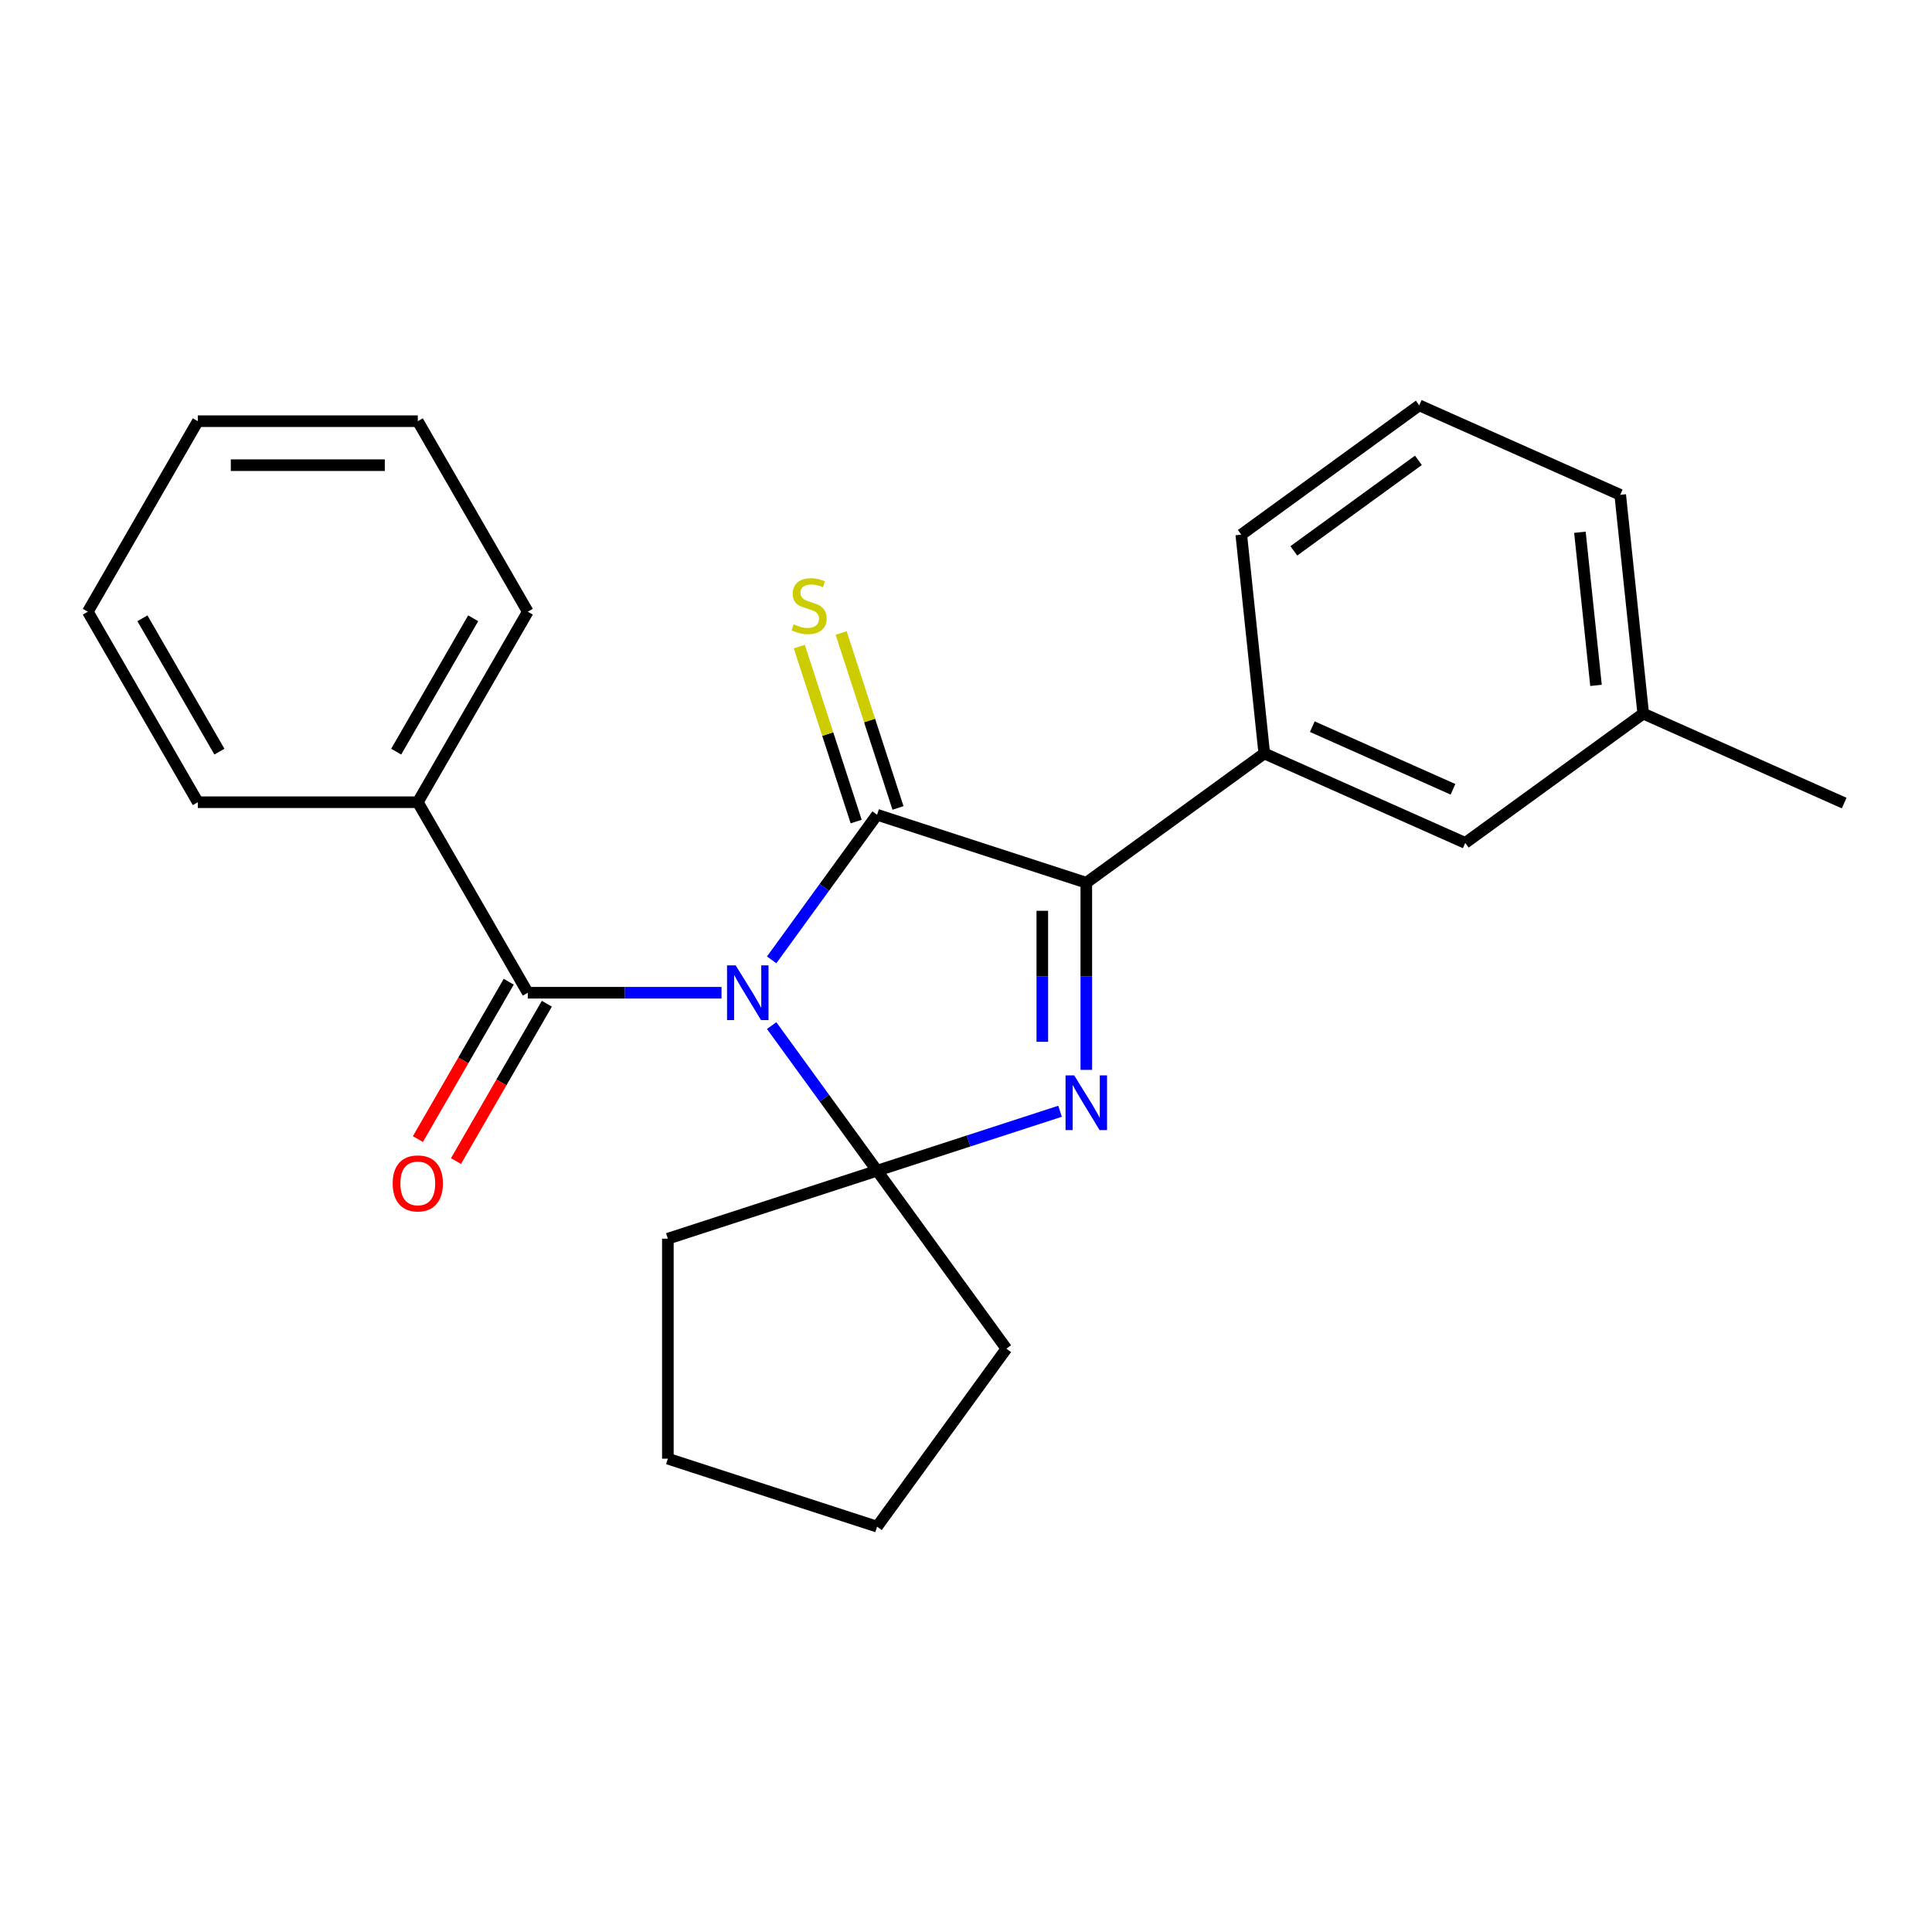 <?xml version='1.0' encoding='iso-8859-1'?>
<svg version='1.1' baseProfile='full'
              xmlns='http://www.w3.org/2000/svg'
                      xmlns:rdkit='http://www.rdkit.org/xml'
                      xmlns:xlink='http://www.w3.org/1999/xlink'
                  xml:space='preserve'
width='1000px' height='1000px' viewBox='0 0 1000 1000'>
<!-- END OF HEADER -->
<rect style='opacity:1.0;fill:#FFFFFF;stroke:none' width='1000' height='1000' x='0' y='0'> </rect>
<path class='bond-0' d='M 399.404,496.83 L 426.69,459.274' style='fill:none;fill-rule:evenodd;stroke:#0000FF;stroke-width:6px;stroke-linecap:butt;stroke-linejoin:miter;stroke-opacity:1' />
<path class='bond-0' d='M 426.69,459.274 L 453.976,421.719' style='fill:none;fill-rule:evenodd;stroke:#000000;stroke-width:6px;stroke-linecap:butt;stroke-linejoin:miter;stroke-opacity:1' />
<path class='bond-1' d='M 399.404,530.844 L 426.69,568.399' style='fill:none;fill-rule:evenodd;stroke:#0000FF;stroke-width:6px;stroke-linecap:butt;stroke-linejoin:miter;stroke-opacity:1' />
<path class='bond-1' d='M 426.69,568.399 L 453.976,605.955' style='fill:none;fill-rule:evenodd;stroke:#000000;stroke-width:6px;stroke-linecap:butt;stroke-linejoin:miter;stroke-opacity:1' />
<path class='bond-4' d='M 373.462,513.837 L 323.323,513.837' style='fill:none;fill-rule:evenodd;stroke:#0000FF;stroke-width:6px;stroke-linecap:butt;stroke-linejoin:miter;stroke-opacity:1' />
<path class='bond-4' d='M 323.323,513.837 L 273.184,513.837' style='fill:none;fill-rule:evenodd;stroke:#000000;stroke-width:6px;stroke-linecap:butt;stroke-linejoin:miter;stroke-opacity:1' />
<path class='bond-3' d='M 453.976,421.719 L 562.268,456.905' style='fill:none;fill-rule:evenodd;stroke:#000000;stroke-width:6px;stroke-linecap:butt;stroke-linejoin:miter;stroke-opacity:1' />
<path class='bond-6' d='M 464.805,418.2 L 450.092,372.917' style='fill:none;fill-rule:evenodd;stroke:#000000;stroke-width:6px;stroke-linecap:butt;stroke-linejoin:miter;stroke-opacity:1' />
<path class='bond-6' d='M 450.092,372.917 L 435.379,327.635' style='fill:none;fill-rule:evenodd;stroke:#CCCC00;stroke-width:6px;stroke-linecap:butt;stroke-linejoin:miter;stroke-opacity:1' />
<path class='bond-6' d='M 443.147,425.237 L 428.434,379.955' style='fill:none;fill-rule:evenodd;stroke:#000000;stroke-width:6px;stroke-linecap:butt;stroke-linejoin:miter;stroke-opacity:1' />
<path class='bond-6' d='M 428.434,379.955 L 413.721,334.672' style='fill:none;fill-rule:evenodd;stroke:#CCCC00;stroke-width:6px;stroke-linecap:butt;stroke-linejoin:miter;stroke-opacity:1' />
<path class='bond-2' d='M 453.976,605.955 L 501.329,590.57' style='fill:none;fill-rule:evenodd;stroke:#000000;stroke-width:6px;stroke-linecap:butt;stroke-linejoin:miter;stroke-opacity:1' />
<path class='bond-2' d='M 501.329,590.57 L 548.681,575.184' style='fill:none;fill-rule:evenodd;stroke:#0000FF;stroke-width:6px;stroke-linecap:butt;stroke-linejoin:miter;stroke-opacity:1' />
<path class='bond-10' d='M 453.976,605.955 L 520.904,698.074' style='fill:none;fill-rule:evenodd;stroke:#000000;stroke-width:6px;stroke-linecap:butt;stroke-linejoin:miter;stroke-opacity:1' />
<path class='bond-11' d='M 453.976,605.955 L 345.685,641.141' style='fill:none;fill-rule:evenodd;stroke:#000000;stroke-width:6px;stroke-linecap:butt;stroke-linejoin:miter;stroke-opacity:1' />
<path class='bond-24' d='M 562.268,553.763 L 562.268,505.334' style='fill:none;fill-rule:evenodd;stroke:#0000FF;stroke-width:6px;stroke-linecap:butt;stroke-linejoin:miter;stroke-opacity:1' />
<path class='bond-24' d='M 562.268,505.334 L 562.268,456.905' style='fill:none;fill-rule:evenodd;stroke:#000000;stroke-width:6px;stroke-linecap:butt;stroke-linejoin:miter;stroke-opacity:1' />
<path class='bond-24' d='M 539.495,539.234 L 539.495,505.334' style='fill:none;fill-rule:evenodd;stroke:#0000FF;stroke-width:6px;stroke-linecap:butt;stroke-linejoin:miter;stroke-opacity:1' />
<path class='bond-24' d='M 539.495,505.334 L 539.495,471.433' style='fill:none;fill-rule:evenodd;stroke:#000000;stroke-width:6px;stroke-linecap:butt;stroke-linejoin:miter;stroke-opacity:1' />
<path class='bond-5' d='M 562.268,456.905 L 654.386,389.977' style='fill:none;fill-rule:evenodd;stroke:#000000;stroke-width:6px;stroke-linecap:butt;stroke-linejoin:miter;stroke-opacity:1' />
<path class='bond-7' d='M 263.323,508.144 L 239.812,548.865' style='fill:none;fill-rule:evenodd;stroke:#000000;stroke-width:6px;stroke-linecap:butt;stroke-linejoin:miter;stroke-opacity:1' />
<path class='bond-7' d='M 239.812,548.865 L 216.302,589.587' style='fill:none;fill-rule:evenodd;stroke:#FF0000;stroke-width:6px;stroke-linecap:butt;stroke-linejoin:miter;stroke-opacity:1' />
<path class='bond-7' d='M 283.045,519.53 L 259.534,560.252' style='fill:none;fill-rule:evenodd;stroke:#000000;stroke-width:6px;stroke-linecap:butt;stroke-linejoin:miter;stroke-opacity:1' />
<path class='bond-7' d='M 259.534,560.252 L 236.024,600.973' style='fill:none;fill-rule:evenodd;stroke:#FF0000;stroke-width:6px;stroke-linecap:butt;stroke-linejoin:miter;stroke-opacity:1' />
<path class='bond-8' d='M 273.184,513.837 L 216.251,415.227' style='fill:none;fill-rule:evenodd;stroke:#000000;stroke-width:6px;stroke-linecap:butt;stroke-linejoin:miter;stroke-opacity:1' />
<path class='bond-9' d='M 654.386,389.977 L 758.407,436.29' style='fill:none;fill-rule:evenodd;stroke:#000000;stroke-width:6px;stroke-linecap:butt;stroke-linejoin:miter;stroke-opacity:1' />
<path class='bond-9' d='M 679.252,376.12 L 752.066,408.539' style='fill:none;fill-rule:evenodd;stroke:#000000;stroke-width:6px;stroke-linecap:butt;stroke-linejoin:miter;stroke-opacity:1' />
<path class='bond-13' d='M 654.386,389.977 L 642.484,276.736' style='fill:none;fill-rule:evenodd;stroke:#000000;stroke-width:6px;stroke-linecap:butt;stroke-linejoin:miter;stroke-opacity:1' />
<path class='bond-15' d='M 216.251,415.227 L 273.184,316.618' style='fill:none;fill-rule:evenodd;stroke:#000000;stroke-width:6px;stroke-linecap:butt;stroke-linejoin:miter;stroke-opacity:1' />
<path class='bond-15' d='M 205.069,389.049 L 244.922,320.023' style='fill:none;fill-rule:evenodd;stroke:#000000;stroke-width:6px;stroke-linecap:butt;stroke-linejoin:miter;stroke-opacity:1' />
<path class='bond-16' d='M 216.251,415.227 L 102.387,415.227' style='fill:none;fill-rule:evenodd;stroke:#000000;stroke-width:6px;stroke-linecap:butt;stroke-linejoin:miter;stroke-opacity:1' />
<path class='bond-12' d='M 758.407,436.29 L 850.525,369.362' style='fill:none;fill-rule:evenodd;stroke:#000000;stroke-width:6px;stroke-linecap:butt;stroke-linejoin:miter;stroke-opacity:1' />
<path class='bond-19' d='M 520.904,698.074 L 453.976,790.192' style='fill:none;fill-rule:evenodd;stroke:#000000;stroke-width:6px;stroke-linecap:butt;stroke-linejoin:miter;stroke-opacity:1' />
<path class='bond-20' d='M 345.685,641.141 L 345.685,755.006' style='fill:none;fill-rule:evenodd;stroke:#000000;stroke-width:6px;stroke-linecap:butt;stroke-linejoin:miter;stroke-opacity:1' />
<path class='bond-18' d='M 850.525,369.362 L 954.545,415.675' style='fill:none;fill-rule:evenodd;stroke:#000000;stroke-width:6px;stroke-linecap:butt;stroke-linejoin:miter;stroke-opacity:1' />
<path class='bond-27' d='M 850.525,369.362 L 838.623,256.121' style='fill:none;fill-rule:evenodd;stroke:#000000;stroke-width:6px;stroke-linecap:butt;stroke-linejoin:miter;stroke-opacity:1' />
<path class='bond-27' d='M 826.092,354.756 L 817.76,275.487' style='fill:none;fill-rule:evenodd;stroke:#000000;stroke-width:6px;stroke-linecap:butt;stroke-linejoin:miter;stroke-opacity:1' />
<path class='bond-14' d='M 642.484,276.736 L 734.602,209.808' style='fill:none;fill-rule:evenodd;stroke:#000000;stroke-width:6px;stroke-linecap:butt;stroke-linejoin:miter;stroke-opacity:1' />
<path class='bond-14' d='M 669.687,285.12 L 734.17,238.271' style='fill:none;fill-rule:evenodd;stroke:#000000;stroke-width:6px;stroke-linecap:butt;stroke-linejoin:miter;stroke-opacity:1' />
<path class='bond-17' d='M 734.602,209.808 L 838.623,256.121' style='fill:none;fill-rule:evenodd;stroke:#000000;stroke-width:6px;stroke-linecap:butt;stroke-linejoin:miter;stroke-opacity:1' />
<path class='bond-22' d='M 273.184,316.618 L 216.251,218.008' style='fill:none;fill-rule:evenodd;stroke:#000000;stroke-width:6px;stroke-linecap:butt;stroke-linejoin:miter;stroke-opacity:1' />
<path class='bond-21' d='M 102.387,415.227 L 45.455,316.618' style='fill:none;fill-rule:evenodd;stroke:#000000;stroke-width:6px;stroke-linecap:butt;stroke-linejoin:miter;stroke-opacity:1' />
<path class='bond-21' d='M 113.569,389.049 L 73.716,320.023' style='fill:none;fill-rule:evenodd;stroke:#000000;stroke-width:6px;stroke-linecap:butt;stroke-linejoin:miter;stroke-opacity:1' />
<path class='bond-25' d='M 453.976,790.192 L 345.685,755.006' style='fill:none;fill-rule:evenodd;stroke:#000000;stroke-width:6px;stroke-linecap:butt;stroke-linejoin:miter;stroke-opacity:1' />
<path class='bond-23' d='M 45.455,316.618 L 102.387,218.008' style='fill:none;fill-rule:evenodd;stroke:#000000;stroke-width:6px;stroke-linecap:butt;stroke-linejoin:miter;stroke-opacity:1' />
<path class='bond-26' d='M 216.251,218.008 L 102.387,218.008' style='fill:none;fill-rule:evenodd;stroke:#000000;stroke-width:6px;stroke-linecap:butt;stroke-linejoin:miter;stroke-opacity:1' />
<path class='bond-26' d='M 199.172,240.781 L 119.467,240.781' style='fill:none;fill-rule:evenodd;stroke:#000000;stroke-width:6px;stroke-linecap:butt;stroke-linejoin:miter;stroke-opacity:1' />
<path  class='atom-0' d='M 380.788 499.677
L 390.068 514.677
Q 390.988 516.157, 392.468 518.837
Q 393.948 521.517, 394.028 521.677
L 394.028 499.677
L 397.788 499.677
L 397.788 527.997
L 393.908 527.997
L 383.948 511.597
Q 382.788 509.677, 381.548 507.477
Q 380.348 505.277, 379.988 504.597
L 379.988 527.997
L 376.308 527.997
L 376.308 499.677
L 380.788 499.677
' fill='#0000FF'/>
<path  class='atom-3' d='M 556.008 556.609
L 565.288 571.609
Q 566.208 573.089, 567.688 575.769
Q 569.168 578.449, 569.248 578.609
L 569.248 556.609
L 573.008 556.609
L 573.008 584.929
L 569.128 584.929
L 559.168 568.529
Q 558.008 566.609, 556.768 564.409
Q 555.568 562.209, 555.208 561.529
L 555.208 584.929
L 551.528 584.929
L 551.528 556.609
L 556.008 556.609
' fill='#0000FF'/>
<path  class='atom-7' d='M 410.79 323.147
Q 411.11 323.267, 412.43 323.827
Q 413.75 324.387, 415.19 324.747
Q 416.67 325.067, 418.11 325.067
Q 420.79 325.067, 422.35 323.787
Q 423.91 322.467, 423.91 320.187
Q 423.91 318.627, 423.11 317.667
Q 422.35 316.707, 421.15 316.187
Q 419.95 315.667, 417.95 315.067
Q 415.43 314.307, 413.91 313.587
Q 412.43 312.867, 411.35 311.347
Q 410.31 309.827, 410.31 307.267
Q 410.31 303.707, 412.71 301.507
Q 415.15 299.307, 419.95 299.307
Q 423.23 299.307, 426.95 300.867
L 426.03 303.947
Q 422.63 302.547, 420.07 302.547
Q 417.31 302.547, 415.79 303.707
Q 414.27 304.827, 414.31 306.787
Q 414.31 308.307, 415.07 309.227
Q 415.87 310.147, 416.99 310.667
Q 418.15 311.187, 420.07 311.787
Q 422.63 312.587, 424.15 313.387
Q 425.67 314.187, 426.75 315.827
Q 427.87 317.427, 427.87 320.187
Q 427.87 324.107, 425.23 326.227
Q 422.63 328.307, 418.27 328.307
Q 415.75 328.307, 413.83 327.747
Q 411.95 327.227, 409.71 326.307
L 410.79 323.147
' fill='#CCCC00'/>
<path  class='atom-8' d='M 203.251 612.527
Q 203.251 605.727, 206.611 601.927
Q 209.971 598.127, 216.251 598.127
Q 222.531 598.127, 225.891 601.927
Q 229.251 605.727, 229.251 612.527
Q 229.251 619.407, 225.851 623.327
Q 222.451 627.207, 216.251 627.207
Q 210.011 627.207, 206.611 623.327
Q 203.251 619.447, 203.251 612.527
M 216.251 624.007
Q 220.571 624.007, 222.891 621.127
Q 225.251 618.207, 225.251 612.527
Q 225.251 606.967, 222.891 604.167
Q 220.571 601.327, 216.251 601.327
Q 211.931 601.327, 209.571 604.127
Q 207.251 606.927, 207.251 612.527
Q 207.251 618.247, 209.571 621.127
Q 211.931 624.007, 216.251 624.007
' fill='#FF0000'/>
</svg>
